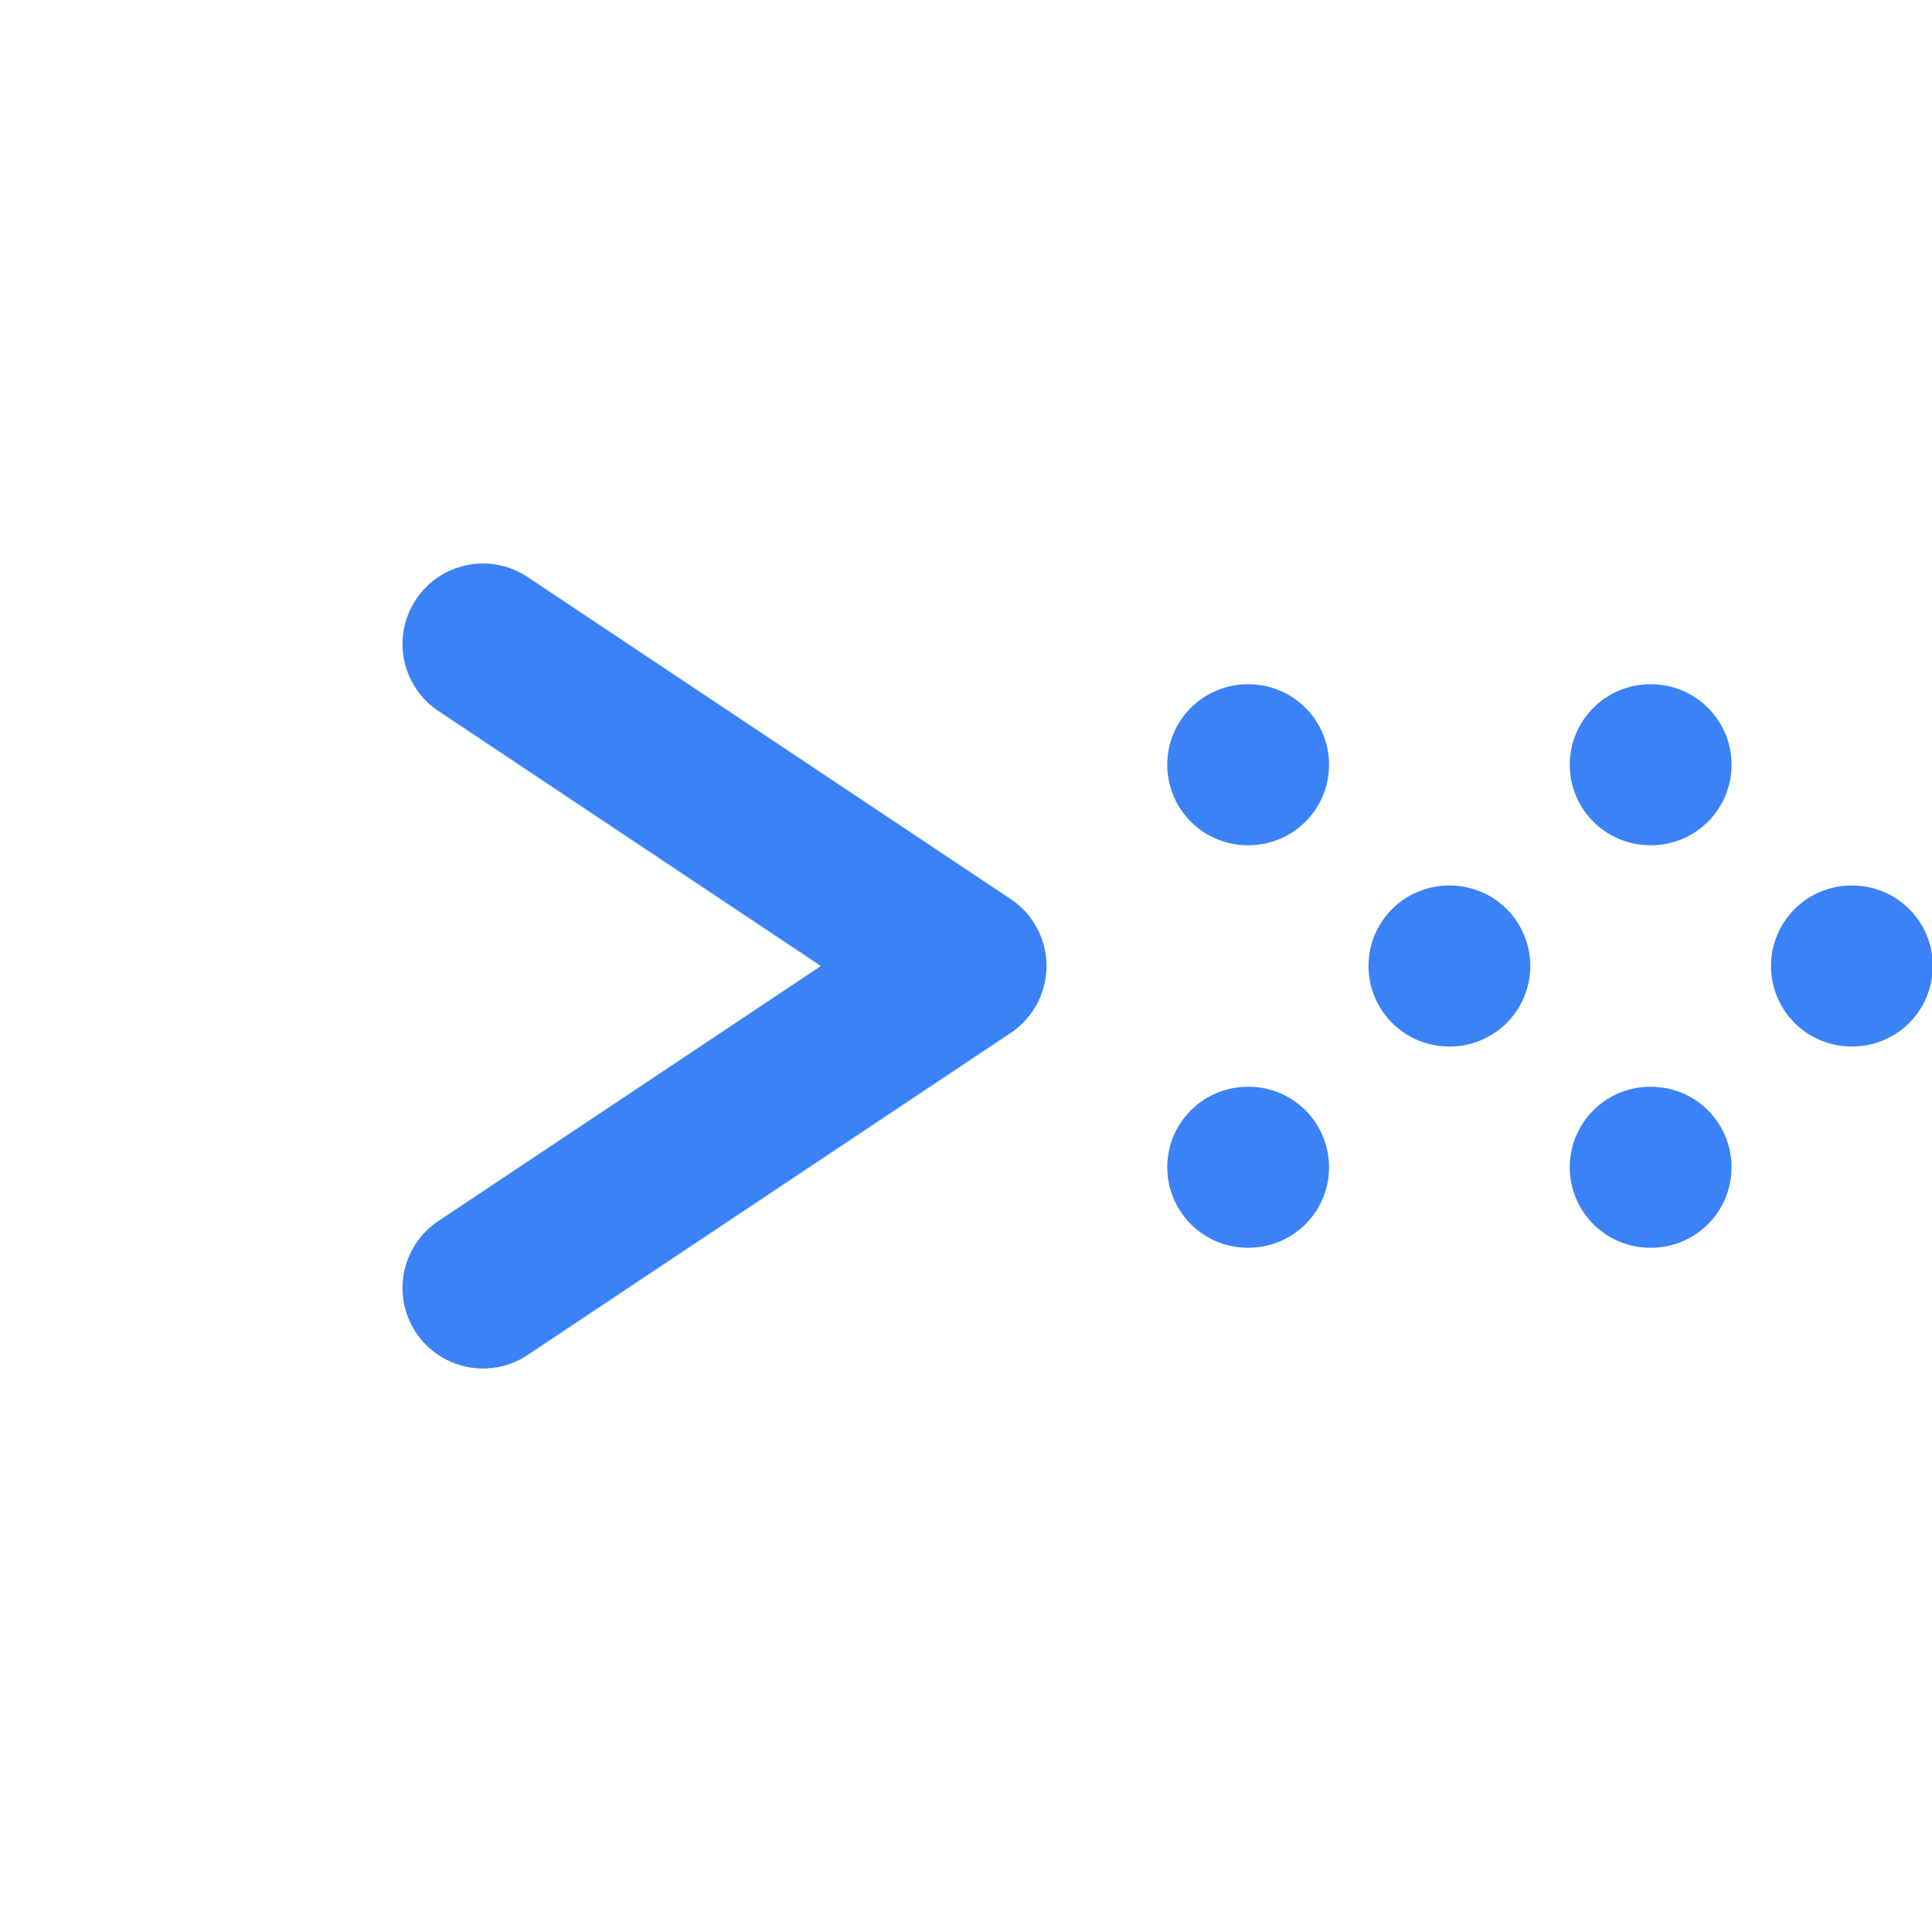 <svg xmlns="http://www.w3.org/2000/svg" width="24" height="24" viewBox="0 0 24 24" fill="none" stroke="#3b82f6" stroke-width="2" stroke-linecap="round" stroke-linejoin="round">
  <path d="M6 8l6 4-6 4"/>
  <path d="M18 12h.01"/>
  <path d="M20.5 14.5h.01"/>
  <path d="M20.5 9.5h.01"/>
  <path d="M23 12h.01"/>
  <path d="M15.5 9.5h.01"/>
  <path d="M15.5 14.5h.01"/>
</svg>
